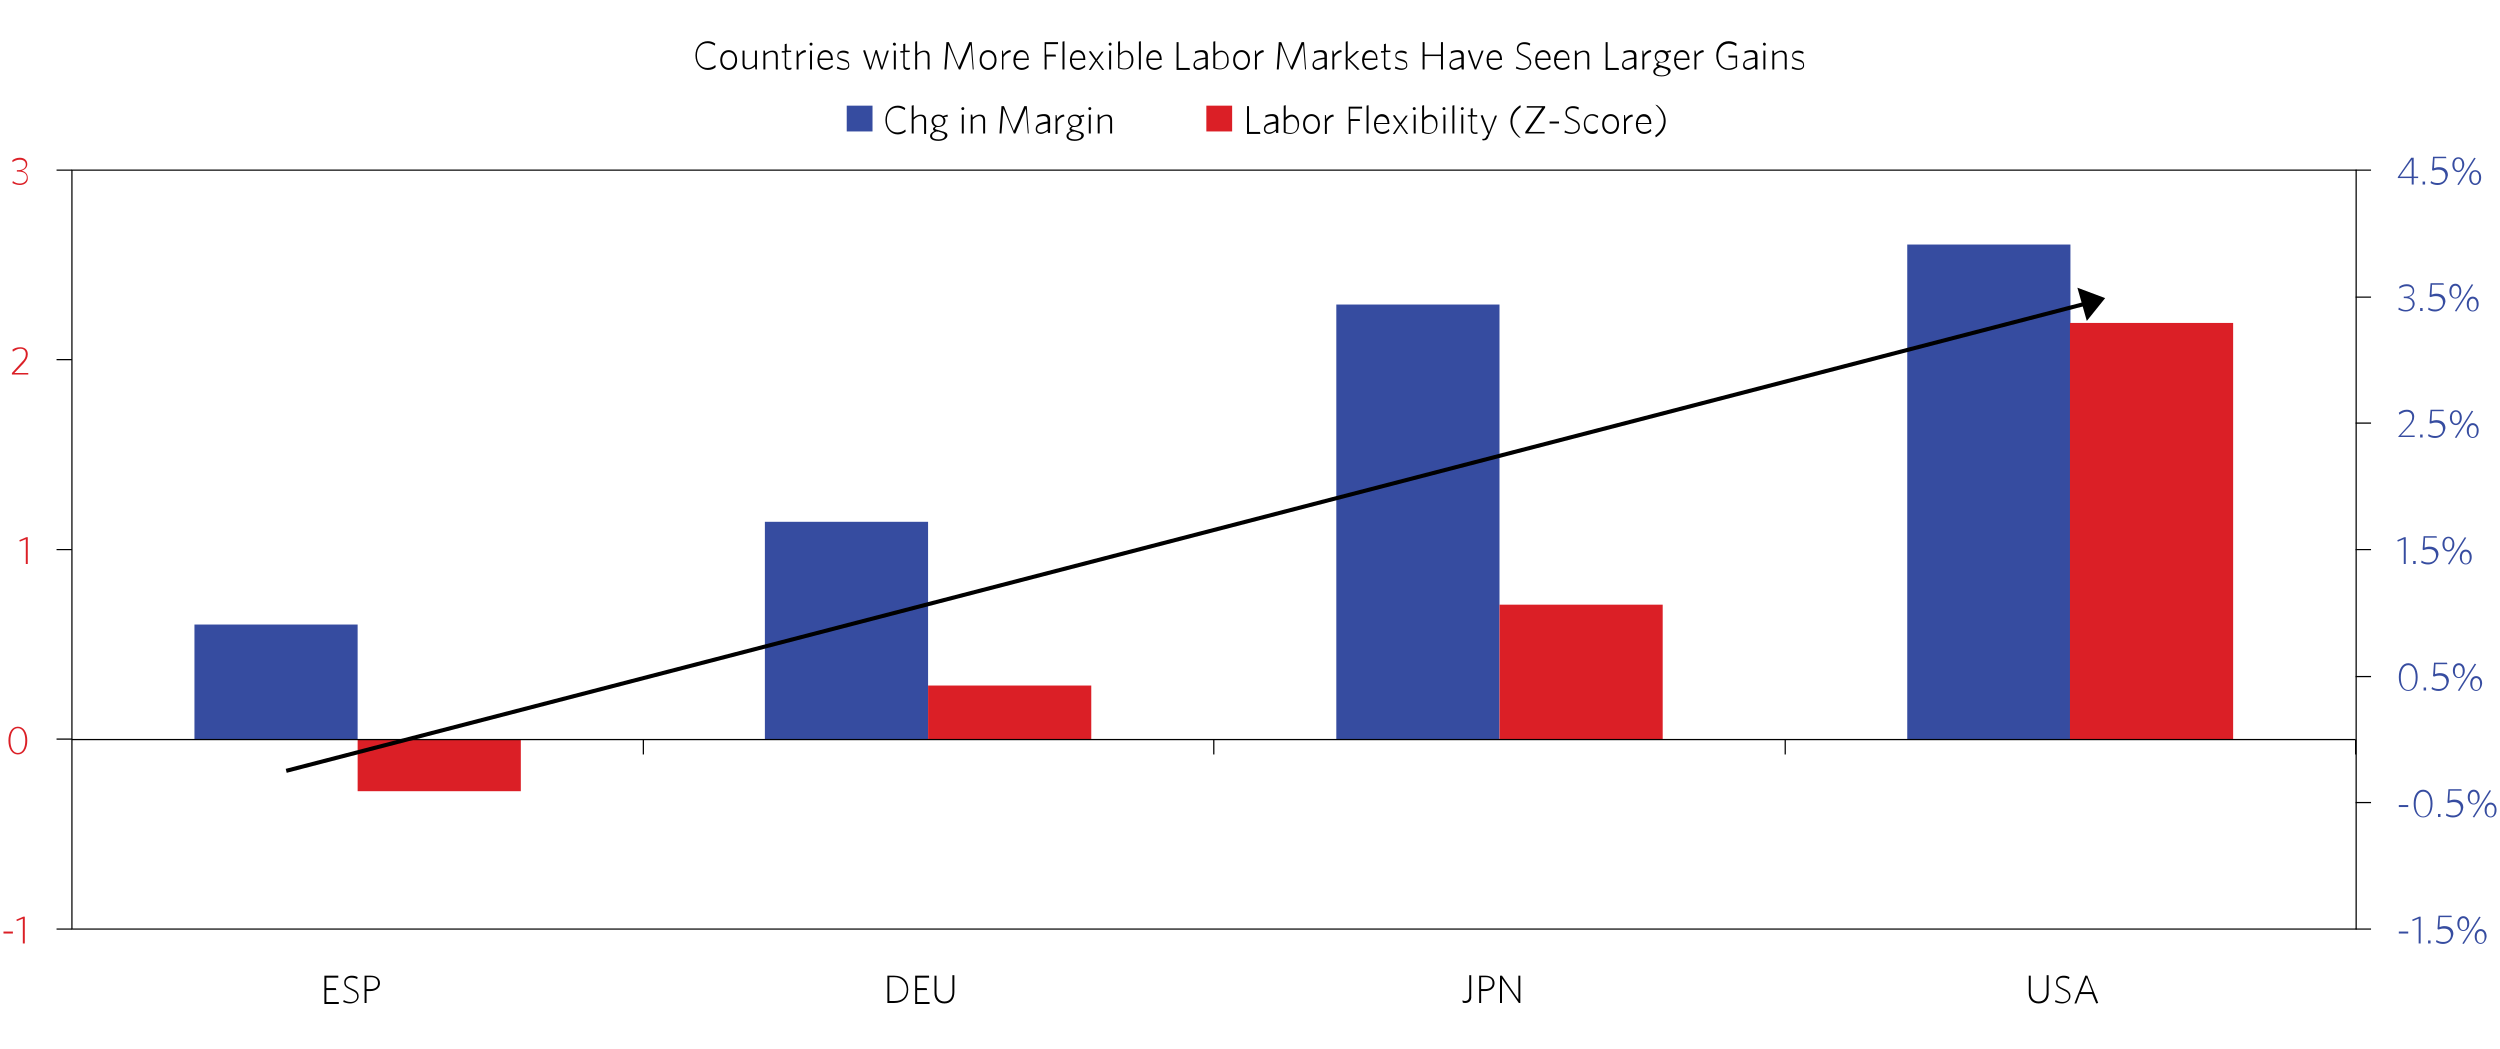 <?xml version="1.0" encoding="utf-8"?>
<!-- Generator: Adobe Illustrator 24.1.2, SVG Export Plug-In . SVG Version: 6.00 Build 0)  -->
<svg version="1.1" id="Layer_1" xmlns="http://www.w3.org/2000/svg" xmlns:xlink="http://www.w3.org/1999/xlink" x="0px" y="0px"
	 viewBox="0 0 504 211.5" style="enable-background:new 0 0 504 211.5;" xml:space="preserve">
<style type="text/css">
	.st0{fill-rule:evenodd;clip-rule:evenodd;fill:#364CA0;}
	.st1{fill-rule:evenodd;clip-rule:evenodd;fill:#DB1F26;}
	.st2{fill:#364CA0;}
	.st3{fill:#DB1F26;}
	.st4{fill:none;stroke:#000000;stroke-width:0.25;stroke-linejoin:round;stroke-miterlimit:10;}
</style>
<g>
	<g>
		<g>
			<path d="M142.7,14.1c-1.4,0-2.5-1.2-2.5-2.9c0-1.7,1-2.9,2.5-2.9c0.6,0,1.1,0.2,1.5,0.5l-0.1,0.4c-0.5-0.3-0.9-0.5-1.5-0.5
				c-1.3,0-2.1,1-2.1,2.5c0,1.5,0.8,2.5,2.1,2.5c0.6,0,1.2-0.2,1.6-0.6l0.1,0.4C144,13.9,143.4,14.1,142.7,14.1z"/>
			<path d="M146.9,14.1c-0.9,0-1.7-0.7-1.7-2c0-1.2,0.7-2,1.7-2c0.9,0,1.7,0.7,1.7,2C148.6,13.4,147.9,14.1,146.9,14.1z M146.9,10.5
				c-0.7,0-1.3,0.6-1.3,1.6c0,1,0.6,1.6,1.3,1.6c0.7,0,1.3-0.6,1.3-1.6C148.2,11.1,147.7,10.5,146.9,10.5z"/>
			<path d="M152.3,14l-0.1-0.6c-0.5,0.4-0.9,0.6-1.4,0.6c-0.8,0-1.1-0.4-1.1-1.2v-2.6h0.4v2.6c0,0.6,0.3,0.9,0.8,0.9
				c0.4,0,0.8-0.2,1.3-0.7v-2.8h0.4V14H152.3z"/>
			<path d="M156.4,14v-2.6c0-0.6-0.3-0.9-0.8-0.9c-0.4,0-0.8,0.2-1.3,0.7V14h-0.4v-3.8h0.3l0.1,0.6c0.5-0.4,0.9-0.6,1.4-0.6
				c0.8,0,1.1,0.4,1.1,1.2V14H156.4z"/>
			<path d="M159.1,14.1c-0.5,0-0.9-0.2-0.9-0.9v-2.6h-0.6v-0.3h0.6V8.9l0.4-0.1v1.4h0.9l0,0.3h-1v2.6c0,0.4,0.2,0.6,0.6,0.6
				c0.1,0,0.3,0,0.4-0.1l0.1,0.3C159.5,14,159.3,14.1,159.1,14.1z"/>
			<path d="M161,11.5V14h-0.4v-3.8h0.2L161,11c0.3-0.4,0.7-0.9,1.4-0.9l0.1,0.4C161.8,10.6,161.2,11,161,11.5z"/>
			<path d="M163.5,9.2c-0.2,0-0.3-0.2-0.3-0.3c0-0.2,0.2-0.3,0.3-0.3c0.2,0,0.3,0.1,0.3,0.3C163.8,9.1,163.7,9.2,163.5,9.2z
				 M163.3,14v-3.8h0.4V14H163.3z"/>
			<path d="M166.5,14.1c-1,0-1.7-0.7-1.7-2c0-1.2,0.7-2,1.6-2c1,0,1.5,0.8,1.5,1.9v0.1h-2.7c0,1,0.4,1.6,1.3,1.6
				c0.5,0,0.9-0.2,1.3-0.6l0.1,0.4C167.5,13.8,167,14.1,166.5,14.1z M165.2,11.8h2.3c0-0.7-0.4-1.3-1.1-1.3
				C165.7,10.5,165.3,11,165.2,11.8z"/>
			<path d="M170,14.1c-0.5,0-1-0.2-1.3-0.3l0.1-0.4c0.4,0.2,0.8,0.4,1.3,0.4c0.6,0,0.9-0.2,0.9-0.7c0-0.4-0.2-0.6-1-0.8
				c-0.8-0.2-1.2-0.5-1.2-1.1s0.5-1,1.2-1c0.4,0,0.8,0.1,1.1,0.3l-0.1,0.4c-0.3-0.2-0.7-0.3-1.1-0.3c-0.6,0-0.9,0.3-0.9,0.6
				c0,0.4,0.2,0.5,0.9,0.7c0.9,0.2,1.3,0.5,1.3,1.2C171.3,13.7,170.8,14.1,170,14.1z"/>
			<path d="M177.9,14h-0.3l-1-3.3l-1,3.3h-0.3l-1.3-3.8l0.4-0.1l1.1,3.4l1-3.4h0.3l1,3.4l1-3.3h0.4L177.9,14z"/>
			<path d="M180.3,9.2c-0.2,0-0.3-0.2-0.3-0.3c0-0.2,0.2-0.3,0.3-0.3c0.2,0,0.3,0.1,0.3,0.3C180.7,9.1,180.5,9.2,180.3,9.2z
				 M180.2,14v-3.8h0.4V14H180.2z"/>
			<path d="M183,14.1c-0.5,0-0.9-0.2-0.9-0.9v-2.6h-0.6v-0.3h0.6V8.9l0.4-0.1v1.4h0.9l0,0.3h-1v2.6c0,0.4,0.2,0.6,0.6,0.6
				c0.1,0,0.3,0,0.4-0.1l0.1,0.3C183.4,14,183.2,14.1,183,14.1z"/>
			<path d="M187,14v-2.6c0-0.6-0.3-0.9-0.8-0.9c-0.4,0-0.8,0.2-1.3,0.7V14h-0.4V8.4l0.4-0.1v2.5c0.5-0.4,0.9-0.6,1.4-0.6
				c0.8,0,1.1,0.4,1.1,1.2V14H187z"/>
			<path d="M196.1,14l-0.4-5l-2.1,5h-0.3l-2.1-5l-0.4,5h-0.4l0.4-5.5h0.5l2,5l2.1-5h0.5l0.4,5.5H196.1z"/>
			<path d="M199.2,14.1c-0.9,0-1.7-0.7-1.7-2c0-1.2,0.7-2,1.7-2c0.9,0,1.7,0.7,1.7,2C200.9,13.4,200.1,14.1,199.2,14.1z M199.2,10.5
				c-0.7,0-1.3,0.6-1.3,1.6c0,1,0.6,1.6,1.3,1.6c0.7,0,1.3-0.6,1.3-1.6C200.5,11.1,199.9,10.5,199.2,10.5z"/>
			<path d="M202.3,11.5V14H202v-3.8h0.2l0.1,0.8c0.3-0.4,0.7-0.9,1.4-0.9l0.1,0.4C203.1,10.6,202.6,11,202.3,11.5z"/>
			<path d="M206,14.1c-1,0-1.7-0.7-1.7-2c0-1.2,0.7-2,1.6-2c1,0,1.5,0.8,1.5,1.9v0.1h-2.7c0,1,0.4,1.6,1.3,1.6
				c0.5,0,0.9-0.2,1.3-0.6l0.1,0.4C207.1,13.8,206.6,14.1,206,14.1z M204.8,11.8h2.3c0-0.7-0.4-1.3-1.1-1.3
				C205.3,10.5,204.9,11,204.8,11.8z"/>
			<path d="M210.9,8.8V11h1.9l0.1,0.4h-1.9V14h-0.4V8.5h2.7v0.4H210.9z"/>
			<path d="M214.2,14V8.4l0.4-0.1V14H214.2z"/>
			<path d="M217.4,14.1c-1,0-1.7-0.7-1.7-2c0-1.2,0.7-2,1.6-2c1,0,1.5,0.8,1.5,1.9v0.1h-2.7c0,1,0.4,1.6,1.3,1.6
				c0.5,0,0.9-0.2,1.3-0.6l0.1,0.4C218.4,13.8,217.9,14.1,217.4,14.1z M216.1,11.8h2.3c0-0.7-0.4-1.3-1.1-1.3
				C216.6,10.5,216.2,11,216.1,11.8z"/>
			<path d="M222.2,14.1l-1.2-1.7l-1.1,1.7h-0.4l1.3-1.9l-1.3-1.8l0.4-0.1l1.1,1.6l1.1-1.5h0.4l-1.3,1.8l1.4,1.9L222.2,14.1z"/>
			<path d="M223.8,9.2c-0.2,0-0.3-0.2-0.3-0.3c0-0.2,0.2-0.3,0.3-0.3c0.2,0,0.3,0.1,0.3,0.3C224.1,9.1,224,9.2,223.8,9.2z M223.6,14
				v-3.8h0.4V14H223.6z"/>
			<path d="M226.7,14c-0.5,0-0.9-0.1-1.3-0.3V8.4l0.4-0.1v2.5c0.3-0.3,0.7-0.6,1.2-0.6c0.8,0,1.5,0.6,1.5,1.9
				C228.5,13.4,227.7,14,226.7,14z M226.9,10.5c-0.4,0-0.8,0.3-1.2,0.7v2.4c0.2,0.1,0.6,0.2,1,0.2c0.8,0,1.4-0.5,1.4-1.7
				C228.1,11,227.6,10.5,226.9,10.5z"/>
			<path d="M229.6,14V8.4l0.4-0.1V14H229.6z"/>
			<path d="M232.8,14.1c-1,0-1.7-0.7-1.7-2c0-1.2,0.7-2,1.6-2c1,0,1.5,0.8,1.5,1.9v0.1h-2.7c0,1,0.4,1.6,1.3,1.6
				c0.5,0,0.9-0.2,1.3-0.6l0.1,0.4C233.8,13.8,233.3,14.1,232.8,14.1z M231.5,11.8h2.3c0-0.7-0.4-1.3-1.1-1.3
				C232.1,10.5,231.6,11,231.5,11.8z"/>
			<path d="M237.2,14V8.5h0.4v5.2h2.2l0.1,0.4H237.2z"/>
			<path d="M243.1,14l-0.1-0.5c-0.4,0.3-0.9,0.6-1.3,0.6c-0.6,0-1.1-0.3-1.1-1c0-0.8,0.6-1.3,2.4-1.5v-0.3c0-0.5-0.3-0.8-0.8-0.8
				c-0.4,0-0.9,0.1-1.3,0.3l0-0.4c0.4-0.2,0.9-0.3,1.4-0.3c0.8,0,1.2,0.4,1.2,1.1V14H243.1z M243,11.9c-1.6,0.2-2.1,0.5-2.1,1.1
				c0,0.5,0.3,0.7,0.8,0.7c0.4,0,0.9-0.2,1.3-0.6V11.9z"/>
			<path d="M245.9,14c-0.5,0-0.9-0.1-1.3-0.3V8.4l0.4-0.1v2.5c0.3-0.3,0.7-0.6,1.2-0.6c0.8,0,1.5,0.6,1.5,1.9
				C247.8,13.4,246.9,14,245.9,14z M246.2,10.5c-0.4,0-0.8,0.3-1.2,0.7v2.4c0.2,0.1,0.6,0.2,1,0.2c0.8,0,1.4-0.5,1.4-1.7
				C247.4,11,246.9,10.5,246.2,10.5z"/>
			<path d="M250.3,14.1c-0.9,0-1.7-0.7-1.7-2c0-1.2,0.7-2,1.7-2c0.9,0,1.7,0.7,1.7,2C251.9,13.4,251.2,14.1,250.3,14.1z M250.3,10.5
				c-0.7,0-1.3,0.6-1.3,1.6c0,1,0.6,1.6,1.3,1.6c0.7,0,1.3-0.6,1.3-1.6C251.5,11.1,251,10.5,250.3,10.5z"/>
			<path d="M253.4,11.5V14H253v-3.8h0.2l0.1,0.8c0.3-0.4,0.7-0.9,1.4-0.9l0.1,0.4C254.2,10.6,253.6,11,253.4,11.5z"/>
			<path d="M263.1,14l-0.4-5l-2.1,5h-0.3l-2.1-5l-0.4,5h-0.4l0.4-5.5h0.5l2,5l2.1-5h0.5l0.4,5.5H263.1z"/>
			<path d="M267.1,14l-0.1-0.5c-0.4,0.3-0.9,0.6-1.3,0.6c-0.6,0-1.1-0.3-1.1-1c0-0.8,0.6-1.3,2.4-1.5v-0.3c0-0.5-0.3-0.8-0.8-0.8
				c-0.4,0-0.9,0.1-1.3,0.3l0-0.4c0.4-0.2,0.9-0.3,1.4-0.3c0.8,0,1.2,0.4,1.2,1.1V14H267.1z M267,11.9c-1.6,0.2-2.1,0.5-2.1,1.1
				c0,0.5,0.3,0.7,0.8,0.7c0.4,0,0.9-0.2,1.3-0.6V11.9z"/>
			<path d="M269,11.5V14h-0.4v-3.8h0.2L269,11c0.3-0.4,0.7-0.9,1.4-0.9l0.1,0.4C269.8,10.6,269.3,11,269,11.5z"/>
			<path d="M273.7,14.1l-2-2.1v2h-0.4V8.4l0.4-0.1v3.6l1.8-1.6h0.5l-1.9,1.7l2,2L273.7,14.1z"/>
			<path d="M276.3,14.1c-1,0-1.7-0.7-1.7-2c0-1.2,0.7-2,1.6-2c1,0,1.5,0.8,1.5,1.9v0.1h-2.7c0,1,0.4,1.6,1.3,1.6
				c0.5,0,0.9-0.2,1.3-0.6l0.1,0.4C277.4,13.8,276.9,14.1,276.3,14.1z M275.1,11.8h2.3c0-0.7-0.4-1.3-1.1-1.3S275.2,11,275.1,11.8z"
				/>
			<path d="M279.9,14.1c-0.5,0-0.9-0.2-0.9-0.9v-2.6h-0.6v-0.3h0.6V8.9l0.4-0.1v1.4h0.9l0,0.3h-1v2.6c0,0.4,0.2,0.6,0.6,0.6
				c0.1,0,0.3,0,0.4-0.1l0.1,0.3C280.3,14,280.1,14.1,279.9,14.1z"/>
			<path d="M282.5,14.1c-0.5,0-1-0.2-1.3-0.3l0.1-0.4c0.4,0.2,0.8,0.4,1.3,0.4c0.6,0,0.9-0.2,0.9-0.7c0-0.4-0.2-0.6-1-0.8
				c-0.8-0.2-1.2-0.5-1.2-1.1s0.5-1,1.2-1c0.4,0,0.8,0.1,1.1,0.3l-0.1,0.4c-0.3-0.2-0.7-0.3-1.1-0.3c-0.6,0-0.9,0.3-0.9,0.6
				c0,0.4,0.2,0.5,0.9,0.7c0.9,0.2,1.3,0.5,1.3,1.2C283.8,13.7,283.2,14.1,282.5,14.1z"/>
			<path d="M290.5,14v-2.7h-3.3V14h-0.4V8.5h0.4v2.5h3.3V8.5h0.4V14H290.5z"/>
			<path d="M294.7,14l-0.1-0.5c-0.4,0.3-0.9,0.6-1.3,0.6c-0.6,0-1.1-0.3-1.1-1c0-0.8,0.6-1.3,2.4-1.5v-0.3c0-0.5-0.3-0.8-0.8-0.8
				c-0.4,0-0.9,0.1-1.3,0.3l0-0.4c0.4-0.2,0.9-0.3,1.4-0.3c0.8,0,1.2,0.4,1.2,1.1V14H294.7z M294.6,11.9c-1.6,0.2-2.1,0.5-2.1,1.1
				c0,0.5,0.3,0.7,0.8,0.7c0.4,0,0.9-0.2,1.3-0.6V11.9z"/>
			<path d="M297.6,14h-0.3l-1.4-3.8l0.4-0.1l1.2,3.4l1.2-3.3h0.4L297.6,14z"/>
			<path d="M301.4,14.1c-1,0-1.7-0.7-1.7-2c0-1.2,0.7-2,1.6-2c1,0,1.5,0.8,1.5,1.9v0.1h-2.7c0,1,0.4,1.6,1.3,1.6
				c0.5,0,0.9-0.2,1.3-0.6l0.1,0.4C302.4,13.8,301.9,14.1,301.4,14.1z M300.1,11.8h2.3c0-0.7-0.4-1.3-1.1-1.3
				C300.6,10.5,300.2,11,300.1,11.8z"/>
			<path d="M307,14.1c-0.6,0-1.1-0.2-1.4-0.3l0.1-0.4c0.3,0.2,0.8,0.4,1.4,0.4c0.7,0,1.3-0.4,1.3-1.1c0-0.6-0.3-0.9-1.2-1.3
				c-1.1-0.5-1.4-0.8-1.4-1.6c0-0.8,0.7-1.3,1.5-1.3c0.5,0,0.9,0.1,1.2,0.3l-0.1,0.4c-0.3-0.2-0.7-0.3-1.2-0.3c-0.7,0-1.1,0.4-1.1,1
				c0,0.6,0.3,0.8,1.2,1.2c1,0.4,1.4,0.8,1.4,1.6C308.6,13.5,307.9,14.1,307,14.1z"/>
			<path d="M311.2,14.1c-1,0-1.7-0.7-1.7-2c0-1.2,0.7-2,1.6-2c1,0,1.5,0.8,1.5,1.9v0.1h-2.7c0,1,0.4,1.6,1.3,1.6
				c0.5,0,0.9-0.2,1.3-0.6l0.1,0.4C312.2,13.8,311.7,14.1,311.2,14.1z M309.9,11.8h2.3c0-0.7-0.4-1.3-1.1-1.3
				C310.4,10.5,310,11,309.9,11.8z"/>
			<path d="M315,14.1c-1,0-1.7-0.7-1.7-2c0-1.2,0.7-2,1.6-2c1,0,1.5,0.8,1.5,1.9v0.1h-2.7c0,1,0.4,1.6,1.3,1.6
				c0.5,0,0.9-0.2,1.3-0.6l0.1,0.4C316.1,13.8,315.6,14.1,315,14.1z M313.8,11.8h2.3c0-0.7-0.4-1.3-1.1-1.3
				C314.3,10.5,313.9,11,313.8,11.8z"/>
			<path d="M320,14v-2.6c0-0.6-0.3-0.9-0.8-0.9c-0.4,0-0.8,0.2-1.3,0.7V14h-0.4v-3.8h0.3l0.1,0.6c0.5-0.4,0.9-0.6,1.4-0.6
				c0.8,0,1.1,0.4,1.1,1.2V14H320z"/>
			<path d="M323.7,14V8.5h0.4v5.2h2.2l0.1,0.4H323.7z"/>
			<path d="M329.5,14l-0.1-0.5c-0.4,0.3-0.9,0.6-1.3,0.6c-0.6,0-1.1-0.3-1.1-1c0-0.8,0.6-1.3,2.4-1.5v-0.3c0-0.5-0.3-0.8-0.8-0.8
				c-0.4,0-0.9,0.1-1.3,0.3l0-0.4c0.4-0.2,0.9-0.3,1.4-0.3c0.8,0,1.2,0.4,1.2,1.1V14H329.5z M329.4,11.9c-1.6,0.2-2.1,0.5-2.1,1.1
				c0,0.5,0.3,0.7,0.8,0.7c0.4,0,0.9-0.2,1.3-0.6V11.9z"/>
			<path d="M331.5,11.5V14h-0.4v-3.8h0.2l0.1,0.8c0.3-0.4,0.7-0.9,1.4-0.9l0.1,0.4C332.2,10.6,331.7,11,331.5,11.5z"/>
			<path d="M335,15.4c-1,0-1.7-0.3-1.7-1c0-0.4,0.3-0.7,0.9-1c-0.2-0.1-0.3-0.2-0.3-0.4c0-0.2,0.1-0.3,0.4-0.5
				c-0.4-0.2-0.7-0.6-0.7-1.1c0-0.8,0.6-1.3,1.4-1.3c0.4,0,0.7,0.1,0.9,0.3l0.9-0.3l0.1,0.4l-0.8,0.1c0.2,0.2,0.3,0.5,0.3,0.7
				c0,0.8-0.6,1.3-1.4,1.3c-0.1,0-0.2,0-0.4,0c-0.2,0.1-0.3,0.2-0.3,0.3c0,0.2,0.2,0.2,0.9,0.4l0.3,0.1c0.9,0.2,1.3,0.4,1.3,0.9
				C336.7,15,335.9,15.4,335,15.4z M334.6,13.6c-0.6,0.2-0.9,0.5-0.9,0.9c0,0.5,0.6,0.7,1.3,0.7c0.8,0,1.3-0.3,1.3-0.8
				c0-0.3-0.3-0.5-1.1-0.7l-0.3-0.1C334.8,13.6,334.7,13.6,334.6,13.6z M334.9,10.5c-0.6,0-1,0.4-1,1c0,0.5,0.4,1,1,1
				c0.6,0,1-0.4,1-1C335.9,10.9,335.5,10.5,334.9,10.5z"/>
			<path d="M339.2,14.1c-1,0-1.7-0.7-1.7-2c0-1.2,0.7-2,1.6-2c1,0,1.5,0.8,1.5,1.9v0.1h-2.7c0,1,0.4,1.6,1.3,1.6
				c0.5,0,0.9-0.2,1.3-0.6l0.1,0.4C340.2,13.8,339.7,14.1,339.2,14.1z M337.9,11.8h2.3c0-0.7-0.4-1.3-1.1-1.3S338,11,337.9,11.8z"/>
			<path d="M342,11.5V14h-0.4v-3.8h0.2L342,11c0.3-0.4,0.7-0.9,1.4-0.9l0.1,0.4C342.8,10.6,342.2,11,342,11.5z"/>
			<path d="M348.5,14.1c-1.5,0-2.5-1.2-2.5-2.9s1-2.9,2.5-2.9c0.6,0,1.2,0.2,1.6,0.5L350,9.3c-0.4-0.3-0.9-0.5-1.5-0.5
				c-1.2,0-2.1,1-2.1,2.5c0,1.5,0.8,2.5,2.1,2.5c0.6,0,1-0.2,1.4-0.4v-1.8h-1.4l-0.1-0.4h1.8v2.3C349.7,13.9,349.2,14.1,348.5,14.1z
				"/>
			<path d="M353.9,14l-0.1-0.5c-0.4,0.3-0.9,0.6-1.3,0.6c-0.6,0-1.1-0.3-1.1-1c0-0.8,0.6-1.3,2.4-1.5v-0.3c0-0.5-0.3-0.8-0.8-0.8
				c-0.4,0-0.9,0.1-1.3,0.3l0-0.4c0.4-0.2,0.9-0.3,1.4-0.3c0.8,0,1.2,0.4,1.2,1.1V14H353.9z M353.8,11.9c-1.6,0.2-2.1,0.5-2.1,1.1
				c0,0.5,0.3,0.7,0.8,0.7c0.4,0,0.9-0.2,1.3-0.6V11.9z"/>
			<path d="M355.7,9.2c-0.2,0-0.3-0.2-0.3-0.3c0-0.2,0.2-0.3,0.3-0.3s0.3,0.1,0.3,0.3C356,9.1,355.9,9.2,355.7,9.2z M355.5,14v-3.8
				h0.4V14H355.5z"/>
			<path d="M359.8,14v-2.6c0-0.6-0.3-0.9-0.8-0.9c-0.4,0-0.8,0.2-1.3,0.7V14h-0.4v-3.8h0.3l0.1,0.6c0.5-0.4,0.9-0.6,1.4-0.6
				c0.8,0,1.1,0.4,1.1,1.2V14H359.8z"/>
			<path d="M362.5,14.1c-0.5,0-1-0.2-1.3-0.3l0.1-0.4c0.4,0.2,0.8,0.4,1.3,0.4c0.6,0,0.9-0.2,0.9-0.7c0-0.4-0.2-0.6-1-0.8
				c-0.8-0.2-1.2-0.5-1.2-1.1s0.5-1,1.2-1c0.4,0,0.8,0.1,1.1,0.3l-0.1,0.4c-0.3-0.2-0.7-0.3-1.1-0.3c-0.6,0-0.9,0.3-0.9,0.6
				c0,0.4,0.2,0.5,0.9,0.7c0.9,0.2,1.3,0.5,1.3,1.2C363.8,13.7,363.3,14.1,362.5,14.1z"/>
		</g>
	</g>
	<g>
		<g>
			<rect x="170.7" y="21.3" class="st0" width="5.2" height="5.2"/>
			<g>
				<g>
					<path d="M181,27.1c-1.4,0-2.5-1.2-2.5-2.9c0-1.7,1-2.9,2.5-2.9c0.6,0,1.1,0.2,1.5,0.5l-0.1,0.4c-0.5-0.3-0.9-0.5-1.5-0.5
						c-1.3,0-2.1,1-2.1,2.5c0,1.5,0.8,2.5,2.1,2.5c0.6,0,1.2-0.2,1.6-0.6l0.1,0.4C182.3,26.8,181.7,27.1,181,27.1z"/>
					<path d="M186.3,26.9v-2.6c0-0.6-0.3-0.9-0.8-0.9c-0.4,0-0.8,0.2-1.3,0.7v2.8h-0.4v-5.6l0.4-0.1v2.5c0.5-0.4,0.9-0.6,1.4-0.6
						c0.8,0,1.1,0.4,1.1,1.2v2.7H186.3z"/>
					<path d="M189.2,28.4c-1,0-1.7-0.3-1.7-1c0-0.4,0.3-0.7,0.9-1c-0.2-0.1-0.3-0.2-0.3-0.4c0-0.2,0.1-0.3,0.4-0.5
						c-0.4-0.2-0.7-0.6-0.7-1.1c0-0.8,0.6-1.3,1.4-1.3c0.4,0,0.7,0.1,0.9,0.3l0.9-0.3l0.1,0.4l-0.8,0.1c0.2,0.2,0.3,0.5,0.3,0.7
						c0,0.8-0.6,1.3-1.4,1.3c-0.1,0-0.2,0-0.4,0c-0.2,0.1-0.3,0.2-0.3,0.3c0,0.2,0.2,0.2,0.9,0.4l0.3,0.1c0.9,0.2,1.3,0.4,1.3,0.9
						C191,27.9,190.2,28.4,189.2,28.4z M188.8,26.5c-0.6,0.2-0.9,0.5-0.9,0.9c0,0.5,0.6,0.7,1.3,0.7c0.8,0,1.3-0.3,1.3-0.8
						c0-0.3-0.3-0.5-1.1-0.7l-0.3-0.1C189.1,26.6,188.9,26.5,188.8,26.5z M189.2,23.4c-0.6,0-1,0.4-1,1c0,0.5,0.4,1,1,1
						c0.6,0,1-0.4,1-1C190.2,23.8,189.8,23.4,189.2,23.4z"/>
					<path d="M194.1,22.2c-0.2,0-0.3-0.2-0.3-0.3c0-0.2,0.2-0.3,0.3-0.3c0.2,0,0.3,0.1,0.3,0.3C194.4,22,194.3,22.2,194.1,22.2z
						 M193.9,26.9v-3.8h0.4v3.8H193.9z"/>
					<path d="M198.2,26.9v-2.6c0-0.6-0.3-0.9-0.8-0.9c-0.4,0-0.8,0.2-1.3,0.7v2.8h-0.4v-3.8h0.3l0.1,0.6c0.5-0.4,0.9-0.6,1.4-0.6
						c0.8,0,1.1,0.4,1.1,1.2v2.6H198.2z"/>
					<path d="M207.2,26.9l-0.4-5l-2.1,5h-0.3l-2.1-5l-0.4,5h-0.4l0.4-5.5h0.5l2,5l2.1-5h0.5l0.4,5.5H207.2z"/>
					<path d="M211.3,26.9l-0.1-0.5c-0.4,0.3-0.9,0.6-1.3,0.6c-0.6,0-1.1-0.3-1.1-1c0-0.8,0.6-1.3,2.4-1.5v-0.3
						c0-0.5-0.3-0.8-0.8-0.8c-0.4,0-0.9,0.1-1.3,0.3l0-0.4c0.4-0.2,0.9-0.3,1.4-0.3c0.8,0,1.2,0.4,1.2,1.1v2.7H211.3z M211.2,24.9
						c-1.6,0.2-2.1,0.5-2.1,1.1c0,0.5,0.3,0.7,0.8,0.7c0.4,0,0.9-0.2,1.3-0.6V24.9z"/>
					<path d="M213.2,24.5v2.5h-0.4v-3.8h0.2l0.1,0.8c0.3-0.4,0.7-0.9,1.4-0.9l0.1,0.4C214,23.5,213.4,24,213.2,24.5z"/>
					<path d="M216.7,28.4c-1,0-1.7-0.3-1.7-1c0-0.4,0.3-0.7,0.9-1c-0.2-0.1-0.3-0.2-0.3-0.4c0-0.2,0.1-0.3,0.4-0.5
						c-0.4-0.2-0.7-0.6-0.7-1.1c0-0.8,0.6-1.3,1.4-1.3c0.4,0,0.7,0.1,0.9,0.3l0.9-0.3l0.1,0.4l-0.8,0.1c0.2,0.2,0.3,0.5,0.3,0.7
						c0,0.8-0.6,1.3-1.4,1.3c-0.1,0-0.2,0-0.4,0c-0.2,0.1-0.3,0.2-0.3,0.3c0,0.2,0.2,0.2,0.9,0.4l0.3,0.1c0.9,0.2,1.3,0.4,1.3,0.9
						C218.5,27.9,217.7,28.4,216.7,28.4z M216.3,26.5c-0.6,0.2-0.9,0.5-0.9,0.9c0,0.5,0.6,0.7,1.3,0.7c0.8,0,1.3-0.3,1.3-0.8
						c0-0.3-0.3-0.5-1.1-0.7l-0.3-0.1C216.5,26.6,216.4,26.5,216.3,26.5z M216.6,23.4c-0.6,0-1,0.4-1,1c0,0.5,0.4,1,1,1
						c0.6,0,1-0.4,1-1C217.7,23.8,217.2,23.4,216.6,23.4z"/>
					<path d="M219.7,22.2c-0.2,0-0.3-0.2-0.3-0.3c0-0.2,0.2-0.3,0.3-0.3c0.2,0,0.3,0.1,0.3,0.3C220,22,219.9,22.2,219.7,22.2z
						 M219.5,26.9v-3.8h0.4v3.8H219.5z"/>
					<path d="M223.8,26.9v-2.6c0-0.6-0.3-0.9-0.8-0.9c-0.4,0-0.8,0.2-1.3,0.7v2.8h-0.4v-3.8h0.3l0.1,0.6c0.5-0.4,0.9-0.6,1.4-0.6
						c0.8,0,1.1,0.4,1.1,1.2v2.6H223.8z"/>
				</g>
			</g>
		</g>
		<g>
			<rect x="243.2" y="21.3" class="st1" width="5.2" height="5.2"/>
			<g>
				<g>
					<path d="M251.4,26.9v-5.5h0.4v5.2h2.2l0.1,0.4H251.4z"/>
					<path d="M257.3,26.9l-0.1-0.5c-0.4,0.3-0.9,0.6-1.3,0.6c-0.6,0-1.1-0.3-1.1-1c0-0.8,0.6-1.3,2.4-1.5v-0.3
						c0-0.5-0.3-0.8-0.8-0.8c-0.4,0-0.9,0.1-1.3,0.3l0-0.4c0.4-0.2,0.9-0.3,1.4-0.3c0.8,0,1.2,0.4,1.2,1.1v2.7H257.3z M257.2,24.9
						c-1.6,0.2-2.1,0.5-2.1,1.1c0,0.5,0.3,0.7,0.8,0.7c0.4,0,0.9-0.2,1.3-0.6V24.9z"/>
					<path d="M260.1,27c-0.5,0-0.9-0.1-1.3-0.3v-5.4l0.4-0.1v2.5c0.3-0.3,0.7-0.6,1.2-0.6c0.8,0,1.5,0.6,1.5,1.9
						C261.9,26.3,261.1,27,260.1,27z M260.4,23.5c-0.4,0-0.8,0.3-1.2,0.7v2.4c0.2,0.1,0.6,0.2,1,0.2c0.8,0,1.4-0.5,1.4-1.7
						C261.5,24,261,23.5,260.4,23.5z"/>
					<path d="M264.4,27c-0.9,0-1.7-0.7-1.7-2c0-1.2,0.7-2,1.7-2c0.9,0,1.7,0.7,1.7,2C266.1,26.3,265.3,27,264.4,27z M264.4,23.4
						c-0.7,0-1.3,0.6-1.3,1.6c0,1,0.6,1.6,1.3,1.6c0.7,0,1.3-0.6,1.3-1.6C265.7,24,265.1,23.4,264.4,23.4z"/>
					<path d="M267.5,24.5v2.5h-0.4v-3.8h0.2l0.1,0.8c0.3-0.4,0.7-0.9,1.4-0.9l0.1,0.4C268.3,23.5,267.8,24,267.5,24.5z"/>
					<path d="M272.2,21.8V24h1.9l0.1,0.4h-1.9v2.6h-0.4v-5.5h2.7v0.4H272.2z"/>
					<path d="M275.5,26.9v-5.6l0.4-0.1v5.7H275.5z"/>
					<path d="M278.7,27c-1,0-1.7-0.7-1.7-2c0-1.2,0.7-2,1.6-2c1,0,1.5,0.8,1.5,1.9v0.1h-2.7c0,1,0.4,1.6,1.3,1.6
						c0.5,0,0.9-0.2,1.3-0.6l0.1,0.4C279.7,26.8,279.2,27,278.7,27z M277.4,24.8h2.3c0-0.7-0.4-1.3-1.1-1.3
						C278,23.4,277.5,23.9,277.4,24.8z"/>
					<path d="M283.5,27l-1.2-1.7l-1.1,1.7h-0.4l1.3-1.9l-1.3-1.8l0.4-0.1l1.1,1.6l1.1-1.5h0.4l-1.3,1.8l1.4,1.9L283.5,27z"/>
					<path d="M285.1,22.2c-0.2,0-0.3-0.2-0.3-0.3c0-0.2,0.2-0.3,0.3-0.3c0.2,0,0.3,0.1,0.3,0.3C285.5,22,285.3,22.2,285.1,22.2z
						 M285,26.9v-3.8h0.4v3.8H285z"/>
					<path d="M288,27c-0.5,0-0.9-0.1-1.3-0.3v-5.4l0.4-0.1v2.5c0.3-0.3,0.7-0.6,1.2-0.6c0.8,0,1.5,0.6,1.5,1.9
						C289.8,26.3,289,27,288,27z M288.3,23.5c-0.4,0-0.8,0.3-1.2,0.7v2.4c0.2,0.1,0.6,0.2,1,0.2c0.8,0,1.4-0.5,1.4-1.7
						C289.4,24,288.9,23.5,288.3,23.5z"/>
					<path d="M291.1,22.2c-0.2,0-0.3-0.2-0.3-0.3c0-0.2,0.2-0.3,0.3-0.3c0.2,0,0.3,0.1,0.3,0.3C291.5,22,291.3,22.2,291.1,22.2z
						 M291,26.9v-3.8h0.4v3.8H291z"/>
					<path d="M292.8,26.9v-5.6l0.4-0.1v5.7H292.8z"/>
					<path d="M294.8,22.2c-0.2,0-0.3-0.2-0.3-0.3c0-0.2,0.2-0.3,0.3-0.3c0.2,0,0.3,0.1,0.3,0.3C295.1,22,294.9,22.2,294.8,22.2z
						 M294.6,26.9v-3.8h0.4v3.8H294.6z"/>
					<path d="M297.4,27c-0.5,0-0.9-0.2-0.9-0.9v-2.6h-0.6v-0.3h0.6v-1.3l0.4-0.1v1.4h0.9l0,0.3h-1v2.6c0,0.4,0.2,0.6,0.6,0.6
						c0.1,0,0.3,0,0.4-0.1l0.1,0.3C297.8,27,297.6,27,297.4,27z"/>
					<path d="M300.1,27.5c-0.2,0.6-0.5,0.8-1,0.8c-0.1,0-0.1,0-0.2,0l-0.1-0.3c0.1,0,0.1,0,0.2,0c0.3,0,0.5-0.1,0.7-0.6L300,27
						l-1.5-3.7l0.4-0.1l1.3,3.4l1.2-3.3h0.4L300.1,27.5z"/>
					<path d="M306.2,27.7c-1-0.8-1.7-1.9-1.7-3.2c0-1.4,0.7-2.5,2-3.3l0.1,0.4c-1.1,0.8-1.7,1.7-1.7,3c0,1.2,0.7,2.3,1.7,3.2
						L306.2,27.7z"/>
					<path d="M307.5,26.9v-0.3l3.4-4.9h-3.1l0-0.3h3.7v0.3l-3.4,4.9h3.3l0,0.3H307.5z"/>
					<path d="M312.4,24.9v-0.4h1.9v0.4H312.4z"/>
					<path d="M316.8,27c-0.6,0-1.1-0.2-1.4-0.3l0.1-0.4c0.3,0.2,0.8,0.4,1.4,0.4c0.7,0,1.3-0.4,1.3-1.1c0-0.6-0.3-0.9-1.2-1.3
						c-1.1-0.5-1.4-0.8-1.4-1.6c0-0.8,0.7-1.3,1.5-1.3c0.5,0,0.9,0.1,1.2,0.3l-0.1,0.4c-0.3-0.2-0.7-0.3-1.2-0.3
						c-0.7,0-1.1,0.4-1.1,1c0,0.6,0.3,0.8,1.2,1.2c1,0.4,1.4,0.8,1.4,1.6C318.5,26.5,317.7,27,316.8,27z"/>
					<path d="M321,27c-0.9,0-1.7-0.7-1.7-2c0-1.2,0.7-2,1.7-2c0.5,0,0.9,0.2,1.2,0.4l-0.1,0.4c-0.4-0.3-0.7-0.5-1.2-0.5
						c-0.7,0-1.3,0.6-1.3,1.6c0,1,0.5,1.6,1.3,1.6c0.4,0,0.8-0.1,1.2-0.5l0,0.4C321.9,26.9,321.5,27,321,27z"/>
					<path d="M324.7,27c-0.9,0-1.7-0.7-1.7-2c0-1.2,0.7-2,1.7-2c0.9,0,1.7,0.7,1.7,2C326.4,26.3,325.6,27,324.7,27z M324.7,23.4
						c-0.7,0-1.3,0.6-1.3,1.6c0,1,0.6,1.6,1.3,1.6c0.7,0,1.3-0.6,1.3-1.6C326,24,325.4,23.4,324.7,23.4z"/>
					<path d="M327.8,24.5v2.5h-0.4v-3.8h0.2l0.1,0.8c0.3-0.4,0.7-0.9,1.4-0.9l0.1,0.4C328.6,23.5,328.1,24,327.8,24.5z"/>
					<path d="M331.5,27c-1,0-1.7-0.7-1.7-2c0-1.2,0.7-2,1.6-2c1,0,1.5,0.8,1.5,1.9v0.1h-2.7c0,1,0.4,1.6,1.3,1.6
						c0.5,0,0.9-0.2,1.3-0.6l0.1,0.4C332.5,26.8,332,27,331.5,27z M330.2,24.8h2.3c0-0.7-0.4-1.3-1.1-1.3
						C330.8,23.4,330.3,23.9,330.2,24.8z"/>
					<path d="M334.1,21.2c1,0.8,1.7,1.9,1.7,3.2c0,1.4-0.7,2.5-2,3.3l-0.1-0.4c1.1-0.8,1.7-1.7,1.7-3c0-1.2-0.7-2.3-1.7-3.2
						L334.1,21.2z"/>
				</g>
			</g>
		</g>
	</g>
	<g>
		<path class="st2" d="M384.5,49.3h32.9V149h-32.9V49.3z M269.4,61.4h32.9V149h-32.9V61.4z M154.2,105.2h32.9V149h-32.9V105.2z
			 M39.2,125.9h32.9V149H39.2V125.9z"/>
		<path class="st3" d="M417.3,65.1h32.9V149h-32.9V65.1z M302.3,121.9h32.9V149h-32.9V121.9z M187.1,138.2H220V149h-32.9V138.2z
			 M72.1,159.5h32.9V149H72.1V159.5z"/>
		<path class="st4" d="M11.4,34.3h3.1 M11.4,72.5h3.1 M11.4,110.8h3.1 M11.4,149h3.1 M11.4,187.3h3.1"/>
		<path class="st4" d="M474.9,34.3h3.1 M474.9,59.9h3.1 M474.9,85.3h3.1 M474.9,110.8h3.1 M474.9,136.4h3.1 M474.9,161.8h3.1
			 M474.9,187.3h3.1"/>
		<line class="st4" x1="14.5" y1="149.1" x2="474.9" y2="149.1"/>
		<path class="st4" d="M474.9,149.1v3 M359.9,149.1v3 M244.7,149.1v3 M129.7,149.1v3"/>
		<g>
			<g>
				<path class="st3" d="M0.7,188.2v-0.4h1.9v0.4H0.7z"/>
				<path class="st3" d="M4.6,190.2v-5l-1.2,0.5l-0.1-0.3l1.4-0.6H5v5.4H4.6z"/>
			</g>
		</g>
		<g>
			<g>
				<path class="st3" d="M3.6,152.1c-1.2,0-1.9-1.2-1.9-2.8c0-1.6,0.7-2.8,1.9-2.8s1.9,1.2,1.9,2.8C5.5,150.9,4.8,152.1,3.6,152.1z
					 M3.6,146.8c-1,0-1.5,1.1-1.5,2.5c0,1.4,0.5,2.5,1.5,2.5c1,0,1.5-1.1,1.5-2.5C5.1,147.9,4.6,146.8,3.6,146.8z"/>
			</g>
		</g>
		<g>
			<g>
				<path class="st3" d="M5.2,113.7v-5L4,109.2l-0.1-0.3l1.4-0.6h0.3v5.4H5.2z"/>
			</g>
		</g>
		<g>
			<g>
				<path class="st3" d="M2.4,75.5v-0.3l2-2.2C5,72.4,5.2,72,5.2,71.4c0-0.7-0.4-1.1-1.1-1.1c-0.6,0-1,0.3-1.5,0.6l-0.1-0.4
					C2.9,70.2,3.4,70,4.1,70c1,0,1.5,0.6,1.5,1.4c0,0.7-0.3,1.2-0.9,1.9l-1.8,1.9h2.8l0,0.3H2.4z"/>
			</g>
		</g>
		<g>
			<g>
				<path class="st3" d="M4,37.3c-0.6,0-1.1-0.2-1.5-0.4l0.1-0.4C3,36.8,3.4,37,4,37c0.8,0,1.4-0.5,1.4-1.2c0-0.7-0.5-1.2-1.6-1.2
					H3.4l0-0.3h0.3c1,0,1.5-0.5,1.5-1.1c0-0.6-0.4-1-1.2-1c-0.6,0-1,0.2-1.5,0.5l0-0.4c0.4-0.3,0.9-0.5,1.5-0.5c1,0,1.5,0.6,1.5,1.3
					c0,0.7-0.5,1.1-1.1,1.3c0.7,0.2,1.2,0.7,1.2,1.4C5.7,36.7,5,37.3,4,37.3z"/>
			</g>
		</g>
		<g>
			<g>
				<path class="st2" d="M483.6,188.2v-0.4h1.9v0.4H483.6z"/>
				<path class="st2" d="M487.6,190.2v-5l-1.2,0.5l-0.1-0.3l1.4-0.6h0.3v5.4H487.6z"/>
				<path class="st2" d="M489.5,190.2v-0.6h0.5v0.6H489.5z"/>
				<path class="st2" d="M492.5,190.3c-0.6,0-1.1-0.2-1.4-0.4l0.1-0.4c0.4,0.3,0.8,0.4,1.4,0.4c0.8,0,1.5-0.5,1.5-1.4
					c0-0.8-0.5-1.3-1.4-1.3c-0.5,0-0.8,0.1-1.1,0.2l-0.2-0.1l0.2-2.7h2.6l0.1,0.3h-2.4l-0.1,2c0.3-0.1,0.6-0.2,1-0.2
					c1.1,0,1.8,0.6,1.8,1.6C494.4,189.7,493.5,190.3,492.5,190.3z"/>
				<path class="st2" d="M496.6,187.7c-0.7,0-1.2-0.6-1.2-1.5c0-0.9,0.5-1.5,1.2-1.5c0.7,0,1.2,0.6,1.2,1.5
					C497.8,187.1,497.3,187.7,496.6,187.7z M496.6,185.1c-0.5,0-0.8,0.5-0.8,1.2c0,0.7,0.3,1.2,0.8,1.2c0.5,0,0.8-0.5,0.8-1.2
					C497.4,185.6,497.1,185.1,496.6,185.1z M496.4,190.2l1.7-2.7l1.7-2.7l0.3,0.1l-1.7,2.7l-1.7,2.7L496.4,190.2z M500.1,190.3
					c-0.7,0-1.2-0.6-1.2-1.5c0-0.9,0.5-1.5,1.2-1.5c0.7,0,1.2,0.6,1.2,1.5C501.2,189.7,500.7,190.3,500.1,190.3z M500.1,187.7
					c-0.5,0-0.8,0.5-0.8,1.2c0,0.7,0.3,1.2,0.8,1.2c0.5,0,0.8-0.5,0.8-1.2C500.9,188.2,500.6,187.7,500.1,187.7z"/>
			</g>
		</g>
		<g>
			<g>
				<path class="st2" d="M483.6,162.7v-0.4h1.9v0.4H483.6z"/>
				<path class="st2" d="M488.5,164.8c-1.2,0-1.9-1.2-1.9-2.8c0-1.6,0.7-2.8,1.9-2.8c1.2,0,1.9,1.2,1.9,2.8
					C490.4,163.7,489.7,164.8,488.5,164.8z M488.5,159.6c-1,0-1.5,1.1-1.5,2.5c0,1.4,0.5,2.5,1.5,2.5c1,0,1.5-1.1,1.5-2.5
					C490,160.6,489.5,159.6,488.5,159.6z"/>
				<path class="st2" d="M491.5,164.7v-0.6h0.5v0.6H491.5z"/>
				<path class="st2" d="M494.5,164.8c-0.6,0-1.1-0.2-1.4-0.4l0.1-0.4c0.4,0.3,0.8,0.4,1.4,0.4c0.8,0,1.5-0.5,1.5-1.4
					c0-0.8-0.5-1.3-1.4-1.3c-0.5,0-0.8,0.1-1.1,0.2l-0.2-0.1l0.2-2.7h2.6l0.1,0.3h-2.4l-0.1,2c0.3-0.1,0.6-0.2,1-0.2
					c1.1,0,1.8,0.6,1.8,1.6C496.4,164.2,495.6,164.8,494.5,164.8z"/>
				<path class="st2" d="M498.7,162.2c-0.7,0-1.2-0.6-1.2-1.5c0-0.9,0.5-1.5,1.2-1.5c0.7,0,1.2,0.6,1.2,1.5
					C499.9,161.6,499.3,162.2,498.7,162.2z M498.7,159.6c-0.5,0-0.8,0.5-0.8,1.2c0,0.7,0.3,1.2,0.8,1.2c0.5,0,0.8-0.5,0.8-1.2
					C499.5,160.1,499.2,159.6,498.7,159.6z M498.5,164.7l1.7-2.7l1.7-2.7l0.3,0.1l-1.7,2.7l-1.7,2.7L498.5,164.7z M502.1,164.8
					c-0.7,0-1.2-0.6-1.2-1.5c0-0.9,0.5-1.5,1.2-1.5c0.7,0,1.2,0.6,1.2,1.5C503.3,164.2,502.8,164.8,502.1,164.8z M502.1,162.2
					c-0.5,0-0.8,0.5-0.8,1.2c0,0.7,0.3,1.2,0.8,1.2c0.5,0,0.8-0.5,0.8-1.2C503,162.7,502.6,162.2,502.1,162.2z"/>
			</g>
		</g>
		<g>
			<g>
				<path class="st2" d="M485.5,139.3c-1.2,0-1.9-1.2-1.9-2.8c0-1.6,0.7-2.8,1.9-2.8c1.2,0,1.9,1.2,1.9,2.8
					C487.4,138.2,486.7,139.3,485.5,139.3z M485.5,134.1c-1,0-1.5,1.1-1.5,2.5c0,1.4,0.5,2.5,1.5,2.5c1,0,1.5-1.1,1.5-2.5
					C487,135.1,486.5,134.1,485.5,134.1z"/>
				<path class="st2" d="M488.6,139.2v-0.6h0.5v0.6H488.6z"/>
				<path class="st2" d="M491.6,139.3c-0.6,0-1.1-0.2-1.4-0.4l0.1-0.4c0.4,0.3,0.8,0.4,1.4,0.4c0.8,0,1.5-0.5,1.5-1.4
					c0-0.8-0.5-1.3-1.4-1.3c-0.5,0-0.8,0.1-1.1,0.2l-0.2-0.1l0.2-2.7h2.6l0.1,0.3h-2.4l-0.1,2c0.3-0.1,0.6-0.2,1-0.2
					c1.1,0,1.8,0.6,1.8,1.6C493.5,138.7,492.6,139.3,491.6,139.3z"/>
				<path class="st2" d="M495.7,136.7c-0.7,0-1.2-0.6-1.2-1.5c0-0.9,0.5-1.5,1.2-1.5c0.7,0,1.2,0.6,1.2,1.5
					C496.9,136.1,496.4,136.7,495.7,136.7z M495.7,134.1c-0.5,0-0.8,0.5-0.8,1.2c0,0.7,0.3,1.2,0.8,1.2c0.5,0,0.8-0.5,0.8-1.2
					C496.5,134.6,496.2,134.1,495.7,134.1z M495.5,139.2l1.7-2.7l1.7-2.7l0.3,0.1l-1.7,2.7l-1.7,2.7L495.5,139.2z M499.2,139.3
					c-0.7,0-1.2-0.6-1.2-1.5c0-0.9,0.5-1.5,1.2-1.5c0.7,0,1.2,0.6,1.2,1.5C500.3,138.7,499.8,139.3,499.2,139.3z M499.2,136.7
					c-0.5,0-0.8,0.5-0.8,1.2c0,0.7,0.3,1.2,0.8,1.2c0.5,0,0.8-0.5,0.8-1.2C500,137.2,499.7,136.7,499.2,136.7z"/>
			</g>
		</g>
		<g>
			<g>
				<path class="st2" d="M484.6,113.7v-5l-1.2,0.5l-0.1-0.3l1.4-0.6h0.3v5.4H484.6z"/>
				<path class="st2" d="M486.5,113.7v-0.6h0.5v0.6H486.5z"/>
				<path class="st2" d="M489.5,113.8c-0.6,0-1.1-0.2-1.4-0.4l0.1-0.4c0.4,0.3,0.8,0.4,1.4,0.4c0.8,0,1.5-0.5,1.5-1.4
					c0-0.8-0.5-1.3-1.4-1.3c-0.5,0-0.8,0.1-1.1,0.2l-0.2-0.1l0.2-2.7h2.6l0.1,0.3h-2.4l-0.1,2c0.3-0.1,0.6-0.2,1-0.2
					c1.1,0,1.8,0.6,1.8,1.6C491.4,113.1,490.5,113.8,489.5,113.8z"/>
				<path class="st2" d="M493.6,111.2c-0.7,0-1.2-0.6-1.2-1.5c0-0.9,0.5-1.5,1.2-1.5c0.7,0,1.2,0.6,1.2,1.5
					C494.8,110.6,494.3,111.2,493.6,111.2z M493.6,108.5c-0.5,0-0.8,0.5-0.8,1.2c0,0.7,0.3,1.2,0.8,1.2c0.5,0,0.8-0.5,0.8-1.2
					C494.5,109.1,494.1,108.5,493.6,108.5z M493.5,113.7l1.7-2.7l1.7-2.7l0.3,0.1l-1.7,2.7l-1.7,2.7L493.5,113.7z M497.1,113.8
					c-0.7,0-1.2-0.6-1.2-1.5c0-0.9,0.5-1.5,1.2-1.5c0.7,0,1.2,0.6,1.2,1.5C498.3,113.2,497.8,113.8,497.1,113.8z M497.1,111.2
					c-0.5,0-0.8,0.5-0.8,1.2c0,0.7,0.3,1.2,0.8,1.2c0.5,0,0.8-0.5,0.8-1.2C497.9,111.7,497.6,111.2,497.1,111.2z"/>
			</g>
		</g>
		<g>
			<g>
				<path class="st2" d="M483.5,88.2V88l2-2.2c0.6-0.7,0.8-1.1,0.8-1.7c0-0.7-0.4-1.1-1.1-1.1c-0.6,0-1,0.3-1.5,0.6l-0.1-0.4
					c0.4-0.3,0.9-0.6,1.6-0.6c1,0,1.5,0.6,1.5,1.4c0,0.7-0.3,1.2-0.9,1.9l-1.8,1.9h2.8l0,0.3H483.5z"/>
				<path class="st2" d="M487.9,88.2v-0.6h0.5v0.6H487.9z"/>
				<path class="st2" d="M490.9,88.3c-0.6,0-1.1-0.2-1.4-0.4l0.1-0.4c0.4,0.3,0.8,0.4,1.4,0.4c0.8,0,1.5-0.5,1.5-1.4
					c0-0.8-0.5-1.3-1.4-1.3c-0.5,0-0.8,0.1-1.1,0.2l-0.2-0.1l0.2-2.7h2.6l0.1,0.3h-2.4l-0.1,2c0.3-0.1,0.6-0.2,1-0.2
					c1.1,0,1.8,0.6,1.8,1.6C492.8,87.6,492,88.3,490.9,88.3z"/>
				<path class="st2" d="M495.1,85.7c-0.7,0-1.2-0.6-1.2-1.5c0-0.9,0.5-1.5,1.2-1.5c0.7,0,1.2,0.6,1.2,1.5
					C496.3,85.1,495.8,85.7,495.1,85.7z M495.1,83c-0.5,0-0.8,0.5-0.8,1.2c0,0.7,0.3,1.2,0.8,1.2c0.5,0,0.8-0.5,0.8-1.2
					C495.9,83.5,495.6,83,495.1,83z M494.9,88.2l1.7-2.7l1.7-2.7l0.3,0.1l-1.7,2.7l-1.7,2.7L494.9,88.2z M498.5,88.3
					c-0.7,0-1.2-0.6-1.2-1.5c0-0.9,0.5-1.5,1.2-1.5c0.7,0,1.2,0.6,1.2,1.5C499.7,87.7,499.2,88.3,498.5,88.3z M498.5,85.7
					c-0.5,0-0.8,0.5-0.8,1.2c0,0.7,0.3,1.2,0.8,1.2c0.5,0,0.8-0.5,0.8-1.2C499.4,86.2,499,85.7,498.5,85.7z"/>
			</g>
		</g>
		<g>
			<g>
				<path class="st2" d="M485,62.8c-0.6,0-1.1-0.2-1.5-0.4l0.1-0.4c0.5,0.3,0.9,0.5,1.4,0.5c0.8,0,1.4-0.5,1.4-1.2
					c0-0.7-0.5-1.2-1.6-1.2h-0.2l0-0.3h0.3c1,0,1.5-0.5,1.5-1.1c0-0.6-0.4-1-1.2-1c-0.6,0-1,0.2-1.5,0.5l0-0.4
					c0.4-0.3,0.9-0.5,1.5-0.5c1,0,1.5,0.6,1.5,1.3c0,0.7-0.5,1.1-1.1,1.3c0.7,0.2,1.2,0.7,1.2,1.4C486.7,62.2,486,62.8,485,62.8z"/>
				<path class="st2" d="M487.9,62.7v-0.6h0.5v0.6H487.9z"/>
				<path class="st2" d="M490.9,62.8c-0.6,0-1.1-0.2-1.4-0.4l0.1-0.4c0.4,0.3,0.8,0.4,1.4,0.4c0.8,0,1.5-0.5,1.5-1.4
					c0-0.8-0.5-1.3-1.4-1.3c-0.5,0-0.8,0.1-1.1,0.2l-0.2-0.1l0.2-2.7h2.6l0.1,0.3h-2.4l-0.1,2c0.3-0.1,0.6-0.2,1-0.2
					c1.1,0,1.8,0.6,1.8,1.6C492.8,62.1,491.9,62.8,490.9,62.8z"/>
				<path class="st2" d="M495,60.2c-0.7,0-1.2-0.6-1.2-1.5c0-0.9,0.5-1.5,1.2-1.5c0.7,0,1.2,0.6,1.2,1.5
					C496.2,59.6,495.7,60.2,495,60.2z M495,57.6c-0.5,0-0.8,0.5-0.8,1.2c0,0.7,0.3,1.2,0.8,1.2c0.5,0,0.8-0.5,0.8-1.2
					C495.9,58.1,495.5,57.6,495,57.6z M494.9,62.7l1.7-2.7l1.7-2.7l0.3,0.1l-1.7,2.7l-1.7,2.7L494.9,62.7z M498.5,62.8
					c-0.7,0-1.2-0.6-1.2-1.5c0-0.9,0.5-1.5,1.2-1.5c0.7,0,1.2,0.6,1.2,1.5C499.7,62.2,499.2,62.8,498.5,62.8z M498.5,60.2
					c-0.5,0-0.8,0.5-0.8,1.2c0,0.7,0.3,1.2,0.8,1.2c0.5,0,0.8-0.5,0.8-1.2C499.3,60.7,499,60.2,498.5,60.2z"/>
			</g>
		</g>
		<g>
			<g>
				<path class="st2" d="M486.6,35.9v1.3h-0.4v-1.3h-2.8v-0.2l2.7-3.9h0.5v3.8h0.9v0.3H486.6z M486.2,32.2l-2.4,3.4h2.4V32.2z"/>
				<path class="st2" d="M488.4,37.2v-0.6h0.5v0.6H488.4z"/>
				<path class="st2" d="M491.4,37.3c-0.6,0-1.1-0.2-1.4-0.4l0.1-0.4c0.4,0.3,0.8,0.4,1.4,0.4c0.8,0,1.5-0.5,1.5-1.4
					c0-0.8-0.5-1.3-1.4-1.3c-0.5,0-0.8,0.1-1.1,0.2l-0.2-0.1l0.2-2.7h2.6l0.1,0.3h-2.4l-0.1,2c0.3-0.1,0.6-0.2,1-0.2
					c1.1,0,1.8,0.6,1.8,1.6C493.3,36.6,492.5,37.3,491.4,37.3z"/>
				<path class="st2" d="M495.6,34.7c-0.7,0-1.2-0.6-1.2-1.5c0-0.9,0.5-1.5,1.2-1.5c0.7,0,1.2,0.6,1.2,1.5
					C496.7,34.1,496.2,34.7,495.6,34.7z M495.6,32c-0.5,0-0.8,0.5-0.8,1.2c0,0.7,0.3,1.2,0.8,1.2c0.5,0,0.8-0.5,0.8-1.2
					C496.4,32.5,496.1,32,495.6,32z M495.4,37.2l1.7-2.7l1.7-2.7l0.3,0.1l-1.7,2.7l-1.7,2.7L495.4,37.2z M499,37.3
					c-0.7,0-1.2-0.6-1.2-1.5c0-0.9,0.5-1.5,1.2-1.5c0.7,0,1.2,0.6,1.2,1.5C500.2,36.7,499.7,37.3,499,37.3z M499,34.6
					c-0.5,0-0.8,0.5-0.8,1.2c0,0.7,0.3,1.2,0.8,1.2c0.5,0,0.8-0.5,0.8-1.2C499.8,35.1,499.5,34.6,499,34.6z"/>
			</g>
		</g>
		<g>
			<g>
				<path d="M65.4,202.2v-5.5h2.8v0.4h-2.4v2.1h1.9l0.1,0.4h-2v2.4h2.5v0.4H65.4z"/>
				<path d="M70.6,202.3c-0.6,0-1.1-0.2-1.4-0.3l0.1-0.4c0.3,0.2,0.8,0.4,1.4,0.4c0.7,0,1.3-0.4,1.3-1.1c0-0.6-0.3-0.9-1.2-1.3
					c-1.1-0.5-1.4-0.8-1.4-1.6c0-0.8,0.7-1.3,1.5-1.3c0.5,0,0.9,0.1,1.2,0.3l-0.1,0.4c-0.3-0.2-0.7-0.3-1.2-0.3
					c-0.7,0-1.1,0.4-1.1,1c0,0.6,0.3,0.8,1.2,1.2c1,0.4,1.4,0.8,1.4,1.6C72.3,201.7,71.5,202.3,70.6,202.3z"/>
				<path d="M74.7,199.8h-0.8v2.4h-0.4v-5.5h1.3c1.1,0,1.8,0.6,1.8,1.5C76.6,199.2,75.7,199.8,74.7,199.8z M74.8,197h-0.9v2.4h0.8
					c0.9,0,1.5-0.4,1.5-1.2C76.2,197.4,75.7,197,74.8,197z"/>
			</g>
		</g>
		<g>
			<g>
				<path d="M180.3,202.2h-1.4v-5.5h1.4c1.8,0,2.8,1.1,2.8,2.8C183.1,201.2,182,202.2,180.3,202.2z M180.3,197h-1v4.8h1.1
					c1.5,0,2.4-0.8,2.4-2.4C182.7,197.9,181.7,197,180.3,197z"/>
				<path d="M184.5,202.2v-5.5h2.8v0.4h-2.4v2.1h1.9l0.1,0.4h-2v2.4h2.5v0.4H184.5z"/>
				<path d="M190.4,202.3c-1.3,0-2-0.9-2-2.1v-3.5h0.4v3.4c0,1.1,0.6,1.8,1.6,1.8c1,0,1.6-0.7,1.6-1.8v-3.5h0.4v3.4
					C192.4,201.4,191.7,202.3,190.4,202.3z"/>
			</g>
		</g>
		<g>
			<g>
				<path d="M295.4,202.2c-0.2,0-0.4,0-0.5-0.1l-0.1-0.4c0.2,0,0.4,0.1,0.5,0.1c0.6,0,0.9-0.3,0.9-1v-4.2h0.4v4.2
					C296.7,201.8,296.1,202.2,295.4,202.2z"/>
				<path d="M299.4,199.8h-0.8v2.4h-0.4v-5.5h1.3c1.1,0,1.8,0.6,1.8,1.5C301.3,199.2,300.5,199.8,299.4,199.8z M299.5,197h-0.9v2.4
					h0.8c0.9,0,1.5-0.4,1.5-1.2C300.9,197.4,300.4,197,299.5,197z"/>
				<path d="M306.2,202.2l-3.4-4.9v4.9h-0.4v-5.5h0.4l3.3,4.8v-4.8h0.4v5.5H306.2z"/>
			</g>
		</g>
		<g>
			<g>
				<path d="M411,202.3c-1.3,0-2-0.9-2-2.1v-3.5h0.4v3.4c0,1.1,0.6,1.8,1.6,1.8c1,0,1.6-0.7,1.6-1.8v-3.5h0.4v3.4
					C413.1,201.4,412.3,202.3,411,202.3z"/>
				<path d="M415.7,202.3c-0.6,0-1.1-0.2-1.4-0.3l0.1-0.4c0.3,0.2,0.8,0.4,1.4,0.4c0.7,0,1.3-0.4,1.3-1.1c0-0.6-0.3-0.9-1.2-1.3
					c-1.1-0.5-1.4-0.8-1.4-1.6c0-0.8,0.7-1.3,1.5-1.3c0.5,0,0.9,0.1,1.2,0.3l-0.1,0.4c-0.3-0.2-0.7-0.3-1.2-0.3
					c-0.7,0-1.1,0.4-1.1,1c0,0.6,0.3,0.8,1.2,1.2c1,0.4,1.4,0.8,1.4,1.6C417.4,201.7,416.6,202.3,415.7,202.3z"/>
				<path d="M420.4,196.7h0.4l2.2,5.5l-0.4,0.1l-0.8-1.9h-2.5l-0.7,1.9h-0.4L420.4,196.7z M419.5,200h2.3l-1.1-2.9L419.5,200z"/>
			</g>
		</g>
		<path d="M420.7,64.7l3.7-4.6l-5.6-2.1L420.7,64.7z M57.8,155.8L421,61.5l-0.2-0.8L57.6,155L57.8,155.8z"/>
		<rect x="14.5" y="34.3" class="st4" width="460.5" height="153"/>
	</g>
</g>
<g>
</g>
<g>
</g>
<g>
</g>
<g>
</g>
<g>
</g>
<g>
</g>
</svg>

